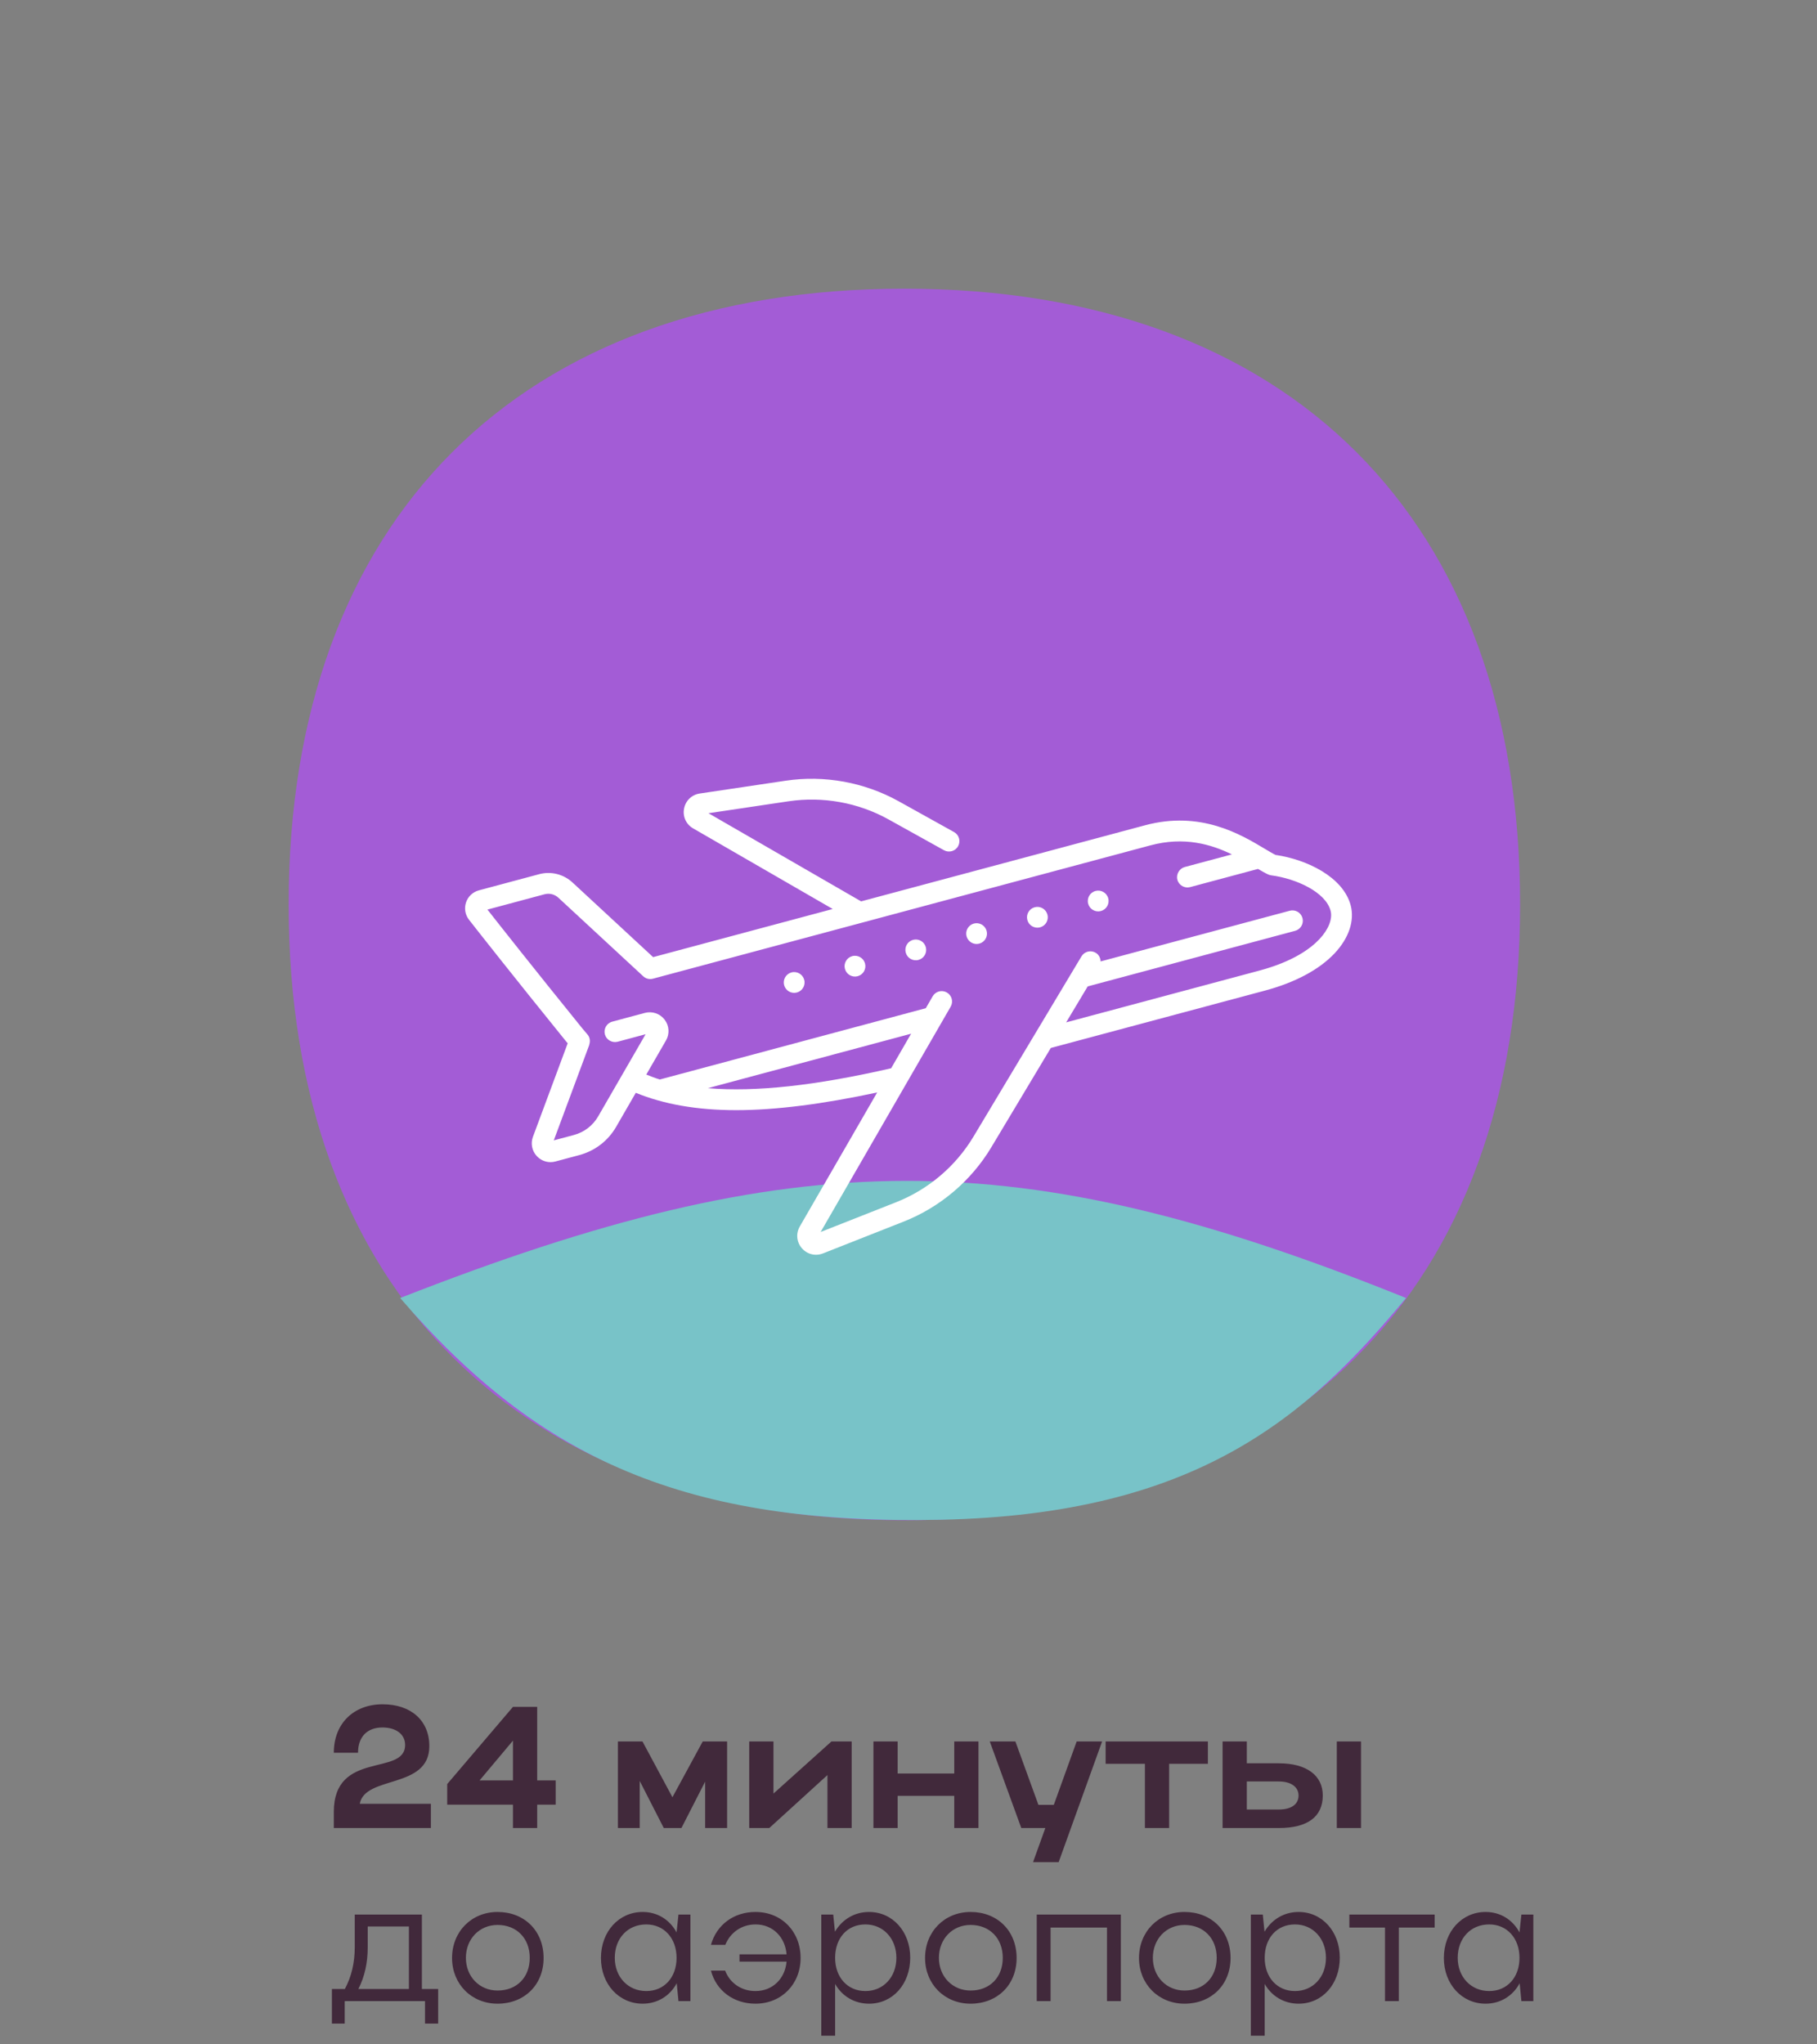<?xml version="1.0" encoding="UTF-8"?> <svg xmlns="http://www.w3.org/2000/svg" width="168" height="189" viewBox="0 0 168 189" fill="none"><rect x="0" y="0" width="168" height="189" fill="#808080" stroke="none"/> <path d="M35.376 157.56C37.984 157.56 39.696 159.048 39.696 161.432C39.696 165.432 33.744 164.104 33.264 166.76H39.84V169H30.864V167.512C30.864 161.768 37.456 164.248 37.456 161.32C37.456 160.312 36.592 159.704 35.36 159.704C33.968 159.704 33.104 160.552 33.104 162.04H30.864C30.864 159.336 32.704 157.56 35.376 157.56ZM41.348 166.84V164.936L47.428 157.8H49.668V164.6H51.38V166.84H49.668V169H47.428V166.84H41.348ZM44.34 164.6H47.428V160.92L44.34 164.6ZM59.149 164.648V169H57.133V161H59.405L62.173 166.152L64.973 161H67.229V169H65.197V164.712L63.005 169H61.373L59.149 164.648ZM78.746 169H76.506V164.104L71.13 169H69.274V161H71.514V165.816L76.874 161H78.746V169ZM80.758 169V161H82.998V163.96H88.23V161H90.47V169H88.23V166.024H82.998V169H80.758ZM97.884 172.152H95.516L96.652 169H94.428L91.516 161H93.884L96.012 166.856H97.436L99.548 161H101.9L97.884 172.152ZM105.858 169V163.064H102.226V161H111.682V163.064H108.098V169H105.858ZM113.04 161H115.28V163.016H118.24C120.784 163.016 122.304 164.12 122.304 165.992C122.304 167.96 120.896 169 118.24 169H113.04V161ZM123.6 161H125.84V169H123.6V161ZM120.064 165.992C120.064 165.208 119.376 164.696 118.24 164.696H115.28V167.288H118.24C119.392 167.288 120.064 166.808 120.064 165.992ZM30.688 183.88H31.888C32.496 182.728 32.8 181.48 32.8 180.008V177H39.008V183.88H40.512V187.08H39.296V185H31.872V187.08H30.688V183.88ZM33.136 183.88H37.808V178.104H34V180.008C34 181.48 33.712 182.744 33.136 183.88ZM41.797 181.016C41.797 178.568 43.605 176.76 46.005 176.76C48.469 176.76 50.261 178.488 50.261 181.016C50.261 183.512 48.469 185.24 46.005 185.24C43.605 185.24 41.797 183.432 41.797 181.016ZM43.077 181C43.077 182.744 44.341 184.024 46.005 184.024C47.781 184.024 48.981 182.808 48.981 181C48.981 179.192 47.765 177.96 46.005 177.96C44.325 177.96 43.077 179.256 43.077 181ZM63.835 185H62.731L62.571 183.352C61.931 184.536 60.779 185.24 59.419 185.24C57.227 185.24 55.563 183.432 55.563 181.016C55.563 178.568 57.227 176.76 59.419 176.76C60.779 176.76 61.915 177.464 62.555 178.648L62.731 177H63.835V185ZM56.843 181C56.843 182.776 58.075 184.072 59.755 184.072C61.403 184.072 62.555 182.824 62.555 181C62.555 179.192 61.403 177.912 59.755 177.912C58.043 177.912 56.843 179.192 56.843 181ZM68.375 180.68H72.727C72.599 179.08 71.447 177.912 69.863 177.912C68.551 177.912 67.511 178.68 67.063 179.8H65.735C66.247 177.96 67.831 176.76 69.847 176.76C72.279 176.76 74.023 178.568 74.023 181.016C74.023 183.432 72.263 185.24 69.847 185.24C67.815 185.24 66.215 184.024 65.735 182.184H67.047C67.479 183.32 68.535 184.072 69.847 184.072C71.431 184.072 72.583 182.936 72.727 181.352H68.375V180.68ZM75.936 177H77.04L77.2 178.584C77.871 177.448 79.007 176.76 80.352 176.76C82.528 176.76 84.159 178.568 84.159 180.984C84.159 183.432 82.543 185.24 80.352 185.24C79.023 185.24 77.871 184.568 77.216 183.416V188.2H75.936V177ZM82.879 181C82.879 179.208 81.663 177.912 80.016 177.912C78.335 177.912 77.216 179.176 77.216 181C77.216 182.808 78.368 184.072 80.016 184.072C81.663 184.072 82.879 182.792 82.879 181ZM85.532 181.016C85.532 178.568 87.34 176.76 89.74 176.76C92.204 176.76 93.996 178.488 93.996 181.016C93.996 183.512 92.204 185.24 89.74 185.24C87.34 185.24 85.532 183.432 85.532 181.016ZM86.812 181C86.812 182.744 88.076 184.024 89.74 184.024C91.516 184.024 92.716 182.808 92.716 181C92.716 179.192 91.5 177.96 89.74 177.96C88.06 177.96 86.812 179.256 86.812 181ZM95.857 177H103.633V185H102.353V178.2H97.137V185H95.857V177ZM105.313 181.016C105.313 178.568 107.121 176.76 109.521 176.76C111.985 176.76 113.777 178.488 113.777 181.016C113.777 183.512 111.985 185.24 109.521 185.24C107.121 185.24 105.313 183.432 105.313 181.016ZM106.593 181C106.593 182.744 107.857 184.024 109.521 184.024C111.297 184.024 112.497 182.808 112.497 181C112.497 179.192 111.281 177.96 109.521 177.96C107.841 177.96 106.593 179.256 106.593 181ZM115.654 177H116.758L116.918 178.584C117.59 177.448 118.726 176.76 120.07 176.76C122.246 176.76 123.878 178.568 123.878 180.984C123.878 183.432 122.262 185.24 120.07 185.24C118.742 185.24 117.59 184.568 116.934 183.416V188.2H115.654V177ZM122.598 181C122.598 179.208 121.382 177.912 119.734 177.912C118.054 177.912 116.934 179.176 116.934 181C116.934 182.808 118.086 184.072 119.734 184.072C121.382 184.072 122.598 182.792 122.598 181ZM128.056 185V178.2H124.76V177H132.648V178.2H129.336V185H128.056ZM141.772 185H140.668L140.508 183.352C139.868 184.536 138.716 185.24 137.356 185.24C135.164 185.24 133.5 183.432 133.5 181.016C133.5 178.568 135.164 176.76 137.356 176.76C138.716 176.76 139.852 177.464 140.492 178.648L140.668 177H141.772V185ZM134.78 181C134.78 182.776 136.012 184.072 137.692 184.072C139.34 184.072 140.492 182.824 140.492 181C140.492 179.192 139.34 177.912 137.692 177.912C135.98 177.912 134.78 179.192 134.78 181Z" fill="#41293B"></path> <path d="M26.688 83.618C26.688 48.032 48.035 26.686 83.618 26.688C119.201 26.691 140.55 48.035 140.548 83.618C140.545 119.201 119.201 140.55 83.618 140.548C48.035 140.545 26.686 119.201 26.688 83.618Z" fill="#A35CD6"></path> <path d="M130 120C93.993 105.474 73.631 105.649 37 120C49.86 134.964 63.5 141 87 140.5C110.5 140 120.793 131.131 130 120Z" fill="#78C3C8"></path> <g clip-path="url(#clip0_33_554)"> <path d="M102.468 83.048C102.605 83.56 102.301 84.087 101.789 84.225C101.276 84.362 100.75 84.059 100.611 83.546C100.474 83.034 100.778 82.507 101.291 82.369C101.803 82.231 102.33 82.535 102.468 83.048ZM95.668 83.874C95.156 84.011 94.851 84.539 94.989 85.052C95.126 85.564 95.654 85.869 96.167 85.731C96.679 85.594 96.984 85.066 96.846 84.553C96.707 84.041 96.181 83.737 95.668 83.874ZM90.046 85.381C89.534 85.518 89.229 86.046 89.367 86.558C89.504 87.071 90.032 87.376 90.545 87.238C91.057 87.1 91.362 86.574 91.224 86.06C91.085 85.548 90.559 85.244 90.046 85.381ZM84.424 86.888C83.912 87.025 83.607 87.553 83.745 88.065C83.882 88.578 84.409 88.883 84.923 88.744C85.435 88.607 85.74 88.081 85.602 87.567C85.463 87.054 84.937 86.749 84.424 86.888ZM78.802 88.393C78.29 88.53 77.985 89.058 78.123 89.571C78.26 90.083 78.787 90.388 79.3 90.25C79.813 90.113 80.118 89.586 79.98 89.072C79.841 88.561 79.314 88.256 78.802 88.393ZM123.392 88.141C121.976 89.641 119.752 90.832 116.958 91.58L97.157 96.884L91.656 106.066C89.798 109.167 86.921 111.607 83.557 112.934L76.091 115.879C75.878 115.962 75.659 116.002 75.444 116.002C74.951 116.002 74.478 115.79 74.137 115.394C73.649 114.827 73.575 114.041 73.947 113.39L81.102 100.999C76.096 102.067 71.755 102.633 68.065 102.633C64.401 102.633 61.359 102.08 58.785 101.029L56.973 104.168C56.221 105.471 55.008 106.4 53.559 106.788L51.356 107.378C51.206 107.419 51.054 107.439 50.904 107.439C50.421 107.439 49.956 107.238 49.62 106.868C49.182 106.386 49.049 105.706 49.277 105.094L52.489 96.451C52.44 96.392 52.389 96.337 52.342 96.278C47.532 90.337 44.257 86.172 43.369 85.036C43.01 84.58 42.905 83.979 43.089 83.43C43.272 82.879 43.718 82.461 44.281 82.311L49.844 80.82C50.937 80.525 52.096 80.811 52.932 81.583L60.389 88.486L76.993 84.036L64.087 76.584C63.437 76.21 63.108 75.492 63.248 74.756C63.387 74.019 63.958 73.471 64.698 73.36L72.637 72.177C76.21 71.641 79.923 72.317 83.087 74.074L88.213 76.924C88.678 77.181 88.844 77.767 88.587 78.23C88.329 78.694 87.743 78.861 87.281 78.603L82.154 75.754C79.361 74.201 76.083 73.608 72.921 74.077L65.505 75.182L79.62 83.331L105.874 76.296C111.004 74.922 114.703 77.13 116.91 78.451C117.305 78.686 117.647 78.894 117.939 79.038C120.822 79.454 124.18 81.068 124.882 83.691C125.261 85.112 124.718 86.734 123.392 88.141ZM82.395 98.761L84.24 95.566L65.441 100.602C69.879 100.974 75.441 100.36 82.395 98.761ZM123.024 84.191C122.564 82.474 119.853 81.227 117.537 80.924C117.443 80.912 117.351 80.886 117.265 80.847C116.995 80.725 116.668 80.539 116.314 80.332L110.039 82.013C109.544 82.145 109.002 81.859 108.861 81.334C108.724 80.822 109.046 80.289 109.541 80.156L113.901 78.988C111.972 78.051 109.487 77.318 106.369 78.153L60.374 90.479C60.053 90.565 59.714 90.482 59.472 90.256L51.628 82.994C51.279 82.672 50.799 82.552 50.343 82.676L45.069 84.09C46.171 85.494 49.327 89.499 53.837 95.069C53.989 95.257 54.144 95.441 54.304 95.62C54.548 95.892 54.593 96.263 54.477 96.583C54.481 96.587 54.484 96.587 54.488 96.591L51.204 105.426L53.063 104.929C54.017 104.674 54.815 104.06 55.31 103.203L59.692 95.614L57.107 96.308C56.598 96.439 56.068 96.14 55.929 95.629C55.792 95.116 56.096 94.589 56.608 94.451L59.622 93.643C60.303 93.463 61.021 93.704 61.45 94.264C61.879 94.823 61.929 95.58 61.577 96.19L59.756 99.343C60.166 99.502 60.569 99.668 61.008 99.799L85.599 93.208L86.235 92.108C86.501 91.648 87.084 91.489 87.547 91.755C88.007 92.02 88.164 92.609 87.899 93.067L75.877 113.897L82.853 111.146C85.826 109.975 88.365 107.821 90.008 105.079L99.994 88.415C100.266 87.96 100.857 87.812 101.312 88.085C101.604 88.26 101.752 88.566 101.761 88.884L119.251 84.197C119.77 84.063 120.291 84.366 120.427 84.876C120.564 85.389 120.262 85.915 119.748 86.054L100.569 91.193L98.577 94.518L116.459 89.726C119.555 88.897 121.177 87.691 121.993 86.825C122.84 85.926 123.226 84.942 123.024 84.191ZM73.18 89.9C72.667 90.037 72.362 90.565 72.501 91.078C72.638 91.59 73.165 91.895 73.678 91.757C74.191 91.62 74.496 91.092 74.357 90.579C74.219 90.067 73.692 89.763 73.18 89.9Z" fill="white"></path> </g> <defs> <clipPath id="clip0_33_554"> <rect width="82" height="82" fill="white" transform="translate(43 53)"></rect> </clipPath> </defs> </svg> 